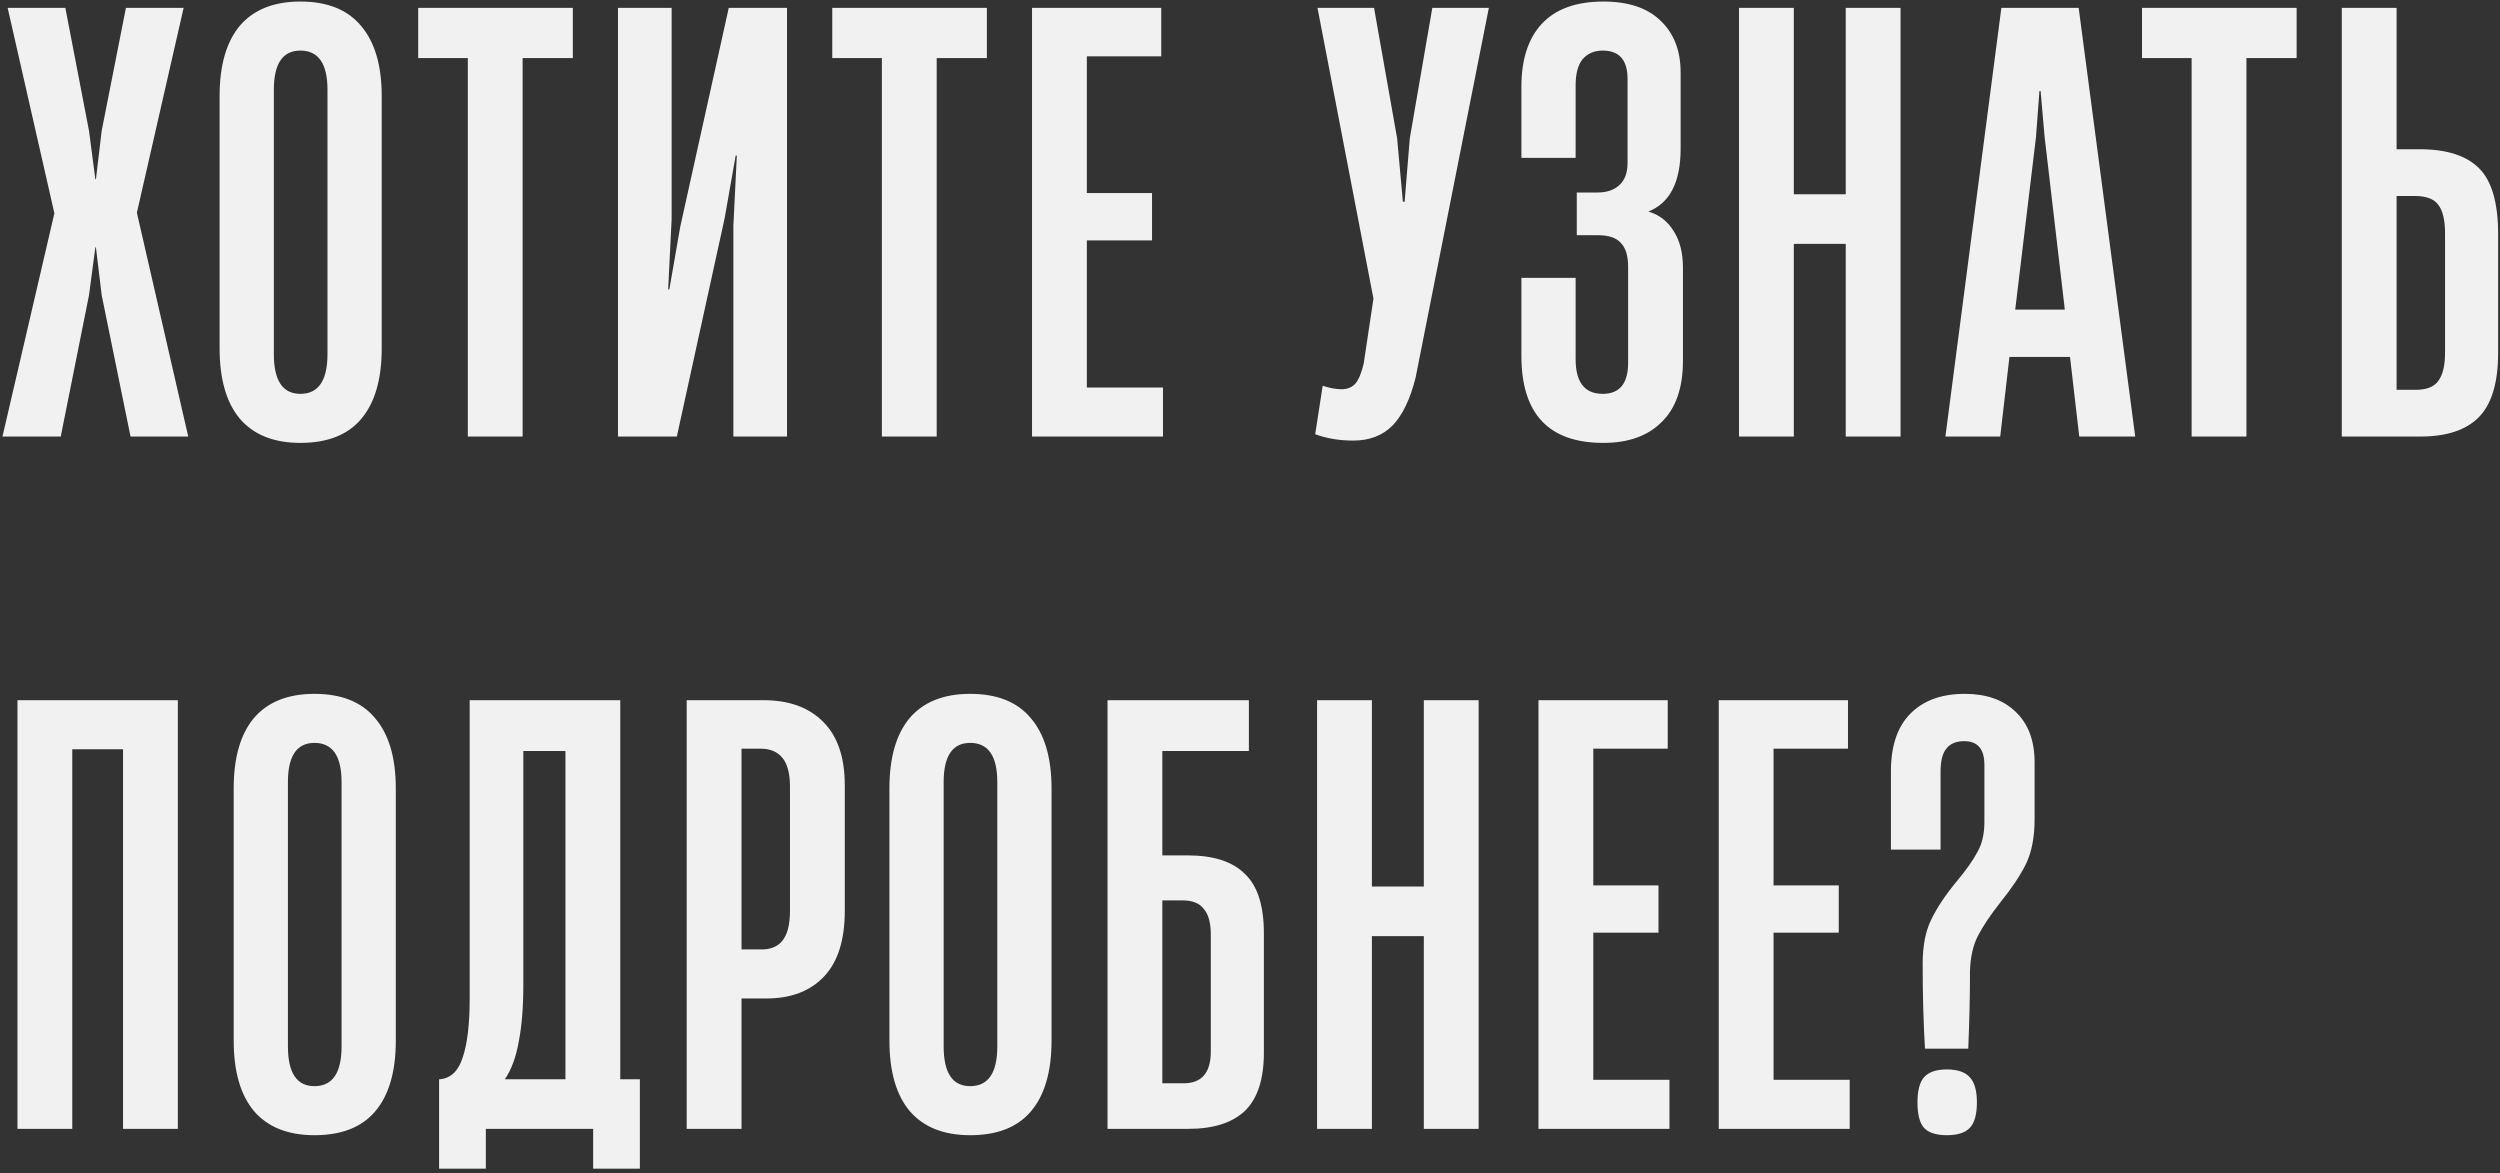 <?xml version="1.0" encoding="UTF-8"?> <svg xmlns="http://www.w3.org/2000/svg" width="390" height="183" viewBox="0 0 390 183" fill="none"><rect x="0" y="0" width="390" height="183" fill="#333333" stroke="none"/> <path d="M9.474 68.101H0.384L8.484 33.271L1.194 1.231H10.194L13.884 20.401L14.874 27.961H14.964L15.864 20.401L19.644 1.231H28.644L21.354 33.181L29.364 68.101H20.364L15.864 46.051L14.964 38.581H14.874L13.884 46.051L9.474 68.101ZM46.858 69.091C42.718 69.091 39.568 67.831 37.408 65.311C35.308 62.791 34.258 59.131 34.258 54.331V15.001C34.258 10.201 35.308 6.541 37.408 4.021C39.568 1.501 42.718 0.241 46.858 0.241C51.058 0.241 54.208 1.501 56.308 4.021C58.468 6.541 59.548 10.201 59.548 15.001V54.331C59.548 59.191 58.468 62.881 56.308 65.401C54.208 67.861 51.058 69.091 46.858 69.091ZM46.858 61.441C49.678 61.441 51.088 59.371 51.088 55.231V14.011C51.088 9.931 49.678 7.891 46.858 7.891C44.098 7.891 42.718 9.931 42.718 14.011V55.231C42.718 59.371 44.098 61.441 46.858 61.441ZM81.53 68.101H72.98V9.061H65.24V1.231H89.36V9.061H81.53V68.101ZM122.775 1.231V68.101H114.405V35.251L114.945 24.271H114.765L113.055 33.991L105.585 68.101H96.405V1.231H104.775V34.171L104.235 45.151H104.415L106.125 35.341L113.685 1.231H122.775ZM146.123 68.101H137.573V9.061H129.833V1.231H153.953V9.061H146.123V68.101ZM181.427 68.101H160.997V1.231H181.157V8.791H169.547V30.121H179.717V37.501H169.547V60.451H181.427V68.101ZM211.11 68.731C208.95 68.731 206.97 68.401 205.17 67.741L206.34 60.181C207.42 60.541 208.41 60.721 209.31 60.721C210.15 60.721 210.84 60.451 211.38 59.911C211.92 59.311 212.37 58.261 212.73 56.761L214.26 46.591L205.53 1.231H214.35L217.95 21.571L218.85 31.471H219.12L219.93 21.571L223.44 1.231H232.26L220.83 58.921C219.99 62.281 218.79 64.771 217.23 66.391C215.67 67.951 213.63 68.731 211.11 68.731ZM250.118 69.091C241.598 69.091 237.338 64.561 237.338 55.501V43.351H245.798V56.041C245.798 59.641 247.208 61.441 250.028 61.441C252.668 61.441 253.988 59.821 253.988 56.581V41.641C253.988 39.901 253.598 38.641 252.818 37.861C252.098 37.081 250.928 36.691 249.308 36.691H245.978V30.031H249.218C250.658 30.031 251.798 29.641 252.638 28.861C253.478 28.081 253.898 26.941 253.898 25.441V12.301C253.898 9.361 252.608 7.891 250.028 7.891C248.708 7.891 247.658 8.341 246.878 9.241C246.158 10.141 245.798 11.491 245.798 13.291V24.631H237.338V13.561C237.338 9.301 238.388 6.031 240.488 3.751C242.648 1.411 245.858 0.241 250.118 0.241C254.018 0.241 256.988 1.231 259.028 3.211C261.128 5.191 262.178 7.891 262.178 11.311V23.191C262.178 28.411 260.498 31.681 257.138 33.001C258.818 33.481 260.138 34.501 261.098 36.061C262.058 37.561 262.538 39.451 262.538 41.731V56.311C262.538 60.511 261.428 63.691 259.208 65.851C257.048 68.011 254.018 69.091 250.118 69.091ZM287.936 30.301V1.231H296.486V68.101H287.936V38.041H279.836V68.101H271.286V1.231H279.836V30.301H287.936ZM333.093 68.101H324.363L322.923 55.681H313.473L312.033 68.101H303.483L312.213 1.231H324.273L333.093 68.101ZM317.613 21.391L314.373 48.301H322.113L318.963 21.391L318.333 14.191H318.153L317.613 21.391ZM350.444 68.101H341.894V9.061H334.154V1.231H358.274V9.061H350.444V68.101ZM365.318 68.101V1.231H373.868V23.281H377.468C381.668 23.281 384.758 24.271 386.738 26.251C388.718 28.231 389.708 31.651 389.708 36.511V55.051C389.708 59.731 388.688 63.091 386.648 65.131C384.668 67.111 381.638 68.101 377.558 68.101H365.318ZM376.838 60.811C378.518 60.811 379.688 60.361 380.348 59.461C381.068 58.501 381.428 57.031 381.428 55.051V36.421C381.428 34.321 381.068 32.821 380.348 31.921C379.688 31.021 378.458 30.571 376.658 30.571H373.868V60.811H376.838ZM27.744 109.231V176.101H19.194V116.881H11.274V176.101H2.724V109.231H27.744ZM49.056 177.091C44.916 177.091 41.766 175.831 39.605 173.311C37.505 170.791 36.456 167.131 36.456 162.331V123.001C36.456 118.201 37.505 114.541 39.605 112.021C41.766 109.501 44.916 108.241 49.056 108.241C53.255 108.241 56.406 109.501 58.505 112.021C60.666 114.541 61.745 118.201 61.745 123.001V162.331C61.745 167.191 60.666 170.881 58.505 173.401C56.406 175.861 53.255 177.091 49.056 177.091ZM49.056 169.441C51.876 169.441 53.285 167.371 53.285 163.231V122.011C53.285 117.931 51.876 115.891 49.056 115.891C46.295 115.891 44.916 117.931 44.916 122.011V163.231C44.916 167.371 46.295 169.441 49.056 169.441ZM96.76 168.361H99.82V182.311H92.53V176.101H75.79V182.311H68.5V168.361H68.68C70.36 168.181 71.53 167.041 72.19 164.941C72.91 162.781 73.27 159.751 73.27 155.851V109.231H96.76V168.361ZM81.64 153.601C81.64 157.141 81.4 160.111 80.92 162.511C80.5 164.911 79.78 166.861 78.76 168.361H88.21V117.151H81.64V153.601ZM107.127 176.101V109.231H119.097C123.117 109.231 126.237 110.371 128.457 112.651C130.677 114.871 131.787 118.171 131.787 122.551V142.081C131.787 146.641 130.707 150.061 128.547 152.341C126.387 154.621 123.387 155.761 119.547 155.761H115.677V176.101H107.127ZM118.467 148.111C120.027 148.171 121.197 147.751 121.977 146.851C122.817 145.891 123.237 144.301 123.237 142.081V122.731C123.237 120.691 122.847 119.191 122.067 118.231C121.287 117.271 120.147 116.791 118.647 116.791H115.677V148.111H118.467ZM151.35 177.091C147.21 177.091 144.06 175.831 141.9 173.311C139.8 170.791 138.75 167.131 138.75 162.331V123.001C138.75 118.201 139.8 114.541 141.9 112.021C144.06 109.501 147.21 108.241 151.35 108.241C155.55 108.241 158.7 109.501 160.8 112.021C162.96 114.541 164.04 118.201 164.04 123.001V162.331C164.04 167.191 162.96 170.881 160.8 173.401C158.7 175.861 155.55 177.091 151.35 177.091ZM151.35 169.441C154.17 169.441 155.58 167.371 155.58 163.231V122.011C155.58 117.931 154.17 115.891 151.35 115.891C148.59 115.891 147.21 117.931 147.21 122.011V163.231C147.21 167.371 148.59 169.441 151.35 169.441ZM185.285 133.441C189.305 133.441 192.275 134.401 194.195 136.321C196.175 138.181 197.165 141.271 197.165 145.591V164.221C197.165 168.361 196.175 171.391 194.195 173.311C192.215 175.171 189.275 176.101 185.375 176.101H172.775V109.231H194.825V117.151H181.325V133.441H185.285ZM188.885 145.771C188.885 143.971 188.525 142.651 187.805 141.811C187.145 140.911 186.035 140.461 184.475 140.461H181.325V168.991H184.655C187.475 168.991 188.885 167.341 188.885 164.041V145.771ZM222.116 138.301V109.231H230.666V176.101H222.116V146.041H214.016V176.101H205.466V109.231H214.016V138.301H222.116ZM260.434 176.101H240.004V109.231H260.164V116.791H248.554V138.121H258.724V145.501H248.554V168.451H260.434V176.101ZM288.555 176.101H268.125V109.231H288.285V116.791H276.675V138.121H286.845V145.501H276.675V168.451H288.555V176.101ZM300.297 163.591C300.057 159.571 299.937 155.161 299.937 150.361C299.937 147.541 300.387 145.231 301.287 143.431C302.187 141.571 303.507 139.591 305.247 137.491C306.747 135.691 307.827 134.161 308.487 132.901C309.207 131.641 309.567 130.081 309.567 128.221V119.311C309.567 116.851 308.517 115.621 306.417 115.621C305.157 115.621 304.227 116.011 303.627 116.791C303.027 117.511 302.727 118.711 302.727 120.391V132.541H294.987V120.301C294.987 116.341 296.007 113.341 298.047 111.301C300.087 109.261 302.907 108.241 306.507 108.241C309.867 108.241 312.507 109.171 314.427 111.031C316.407 112.891 317.397 115.531 317.397 118.951V127.771C317.397 130.591 316.947 132.931 316.047 134.791C315.147 136.591 313.827 138.571 312.087 140.731C310.527 142.711 309.357 144.451 308.577 145.951C307.797 147.451 307.377 149.311 307.317 151.531C307.317 155.311 307.227 159.331 307.047 163.591H300.297ZM303.717 177.091C302.037 177.091 300.837 176.701 300.117 175.921C299.457 175.141 299.127 173.821 299.127 171.961C299.127 170.161 299.457 168.871 300.117 168.091C300.837 167.251 302.037 166.831 303.717 166.831C305.397 166.831 306.597 167.251 307.317 168.091C308.037 168.871 308.397 170.161 308.397 171.961C308.397 173.821 308.037 175.141 307.317 175.921C306.597 176.701 305.397 177.091 303.717 177.091Z" fill="white" fill-opacity="0.93"></path> </svg> 